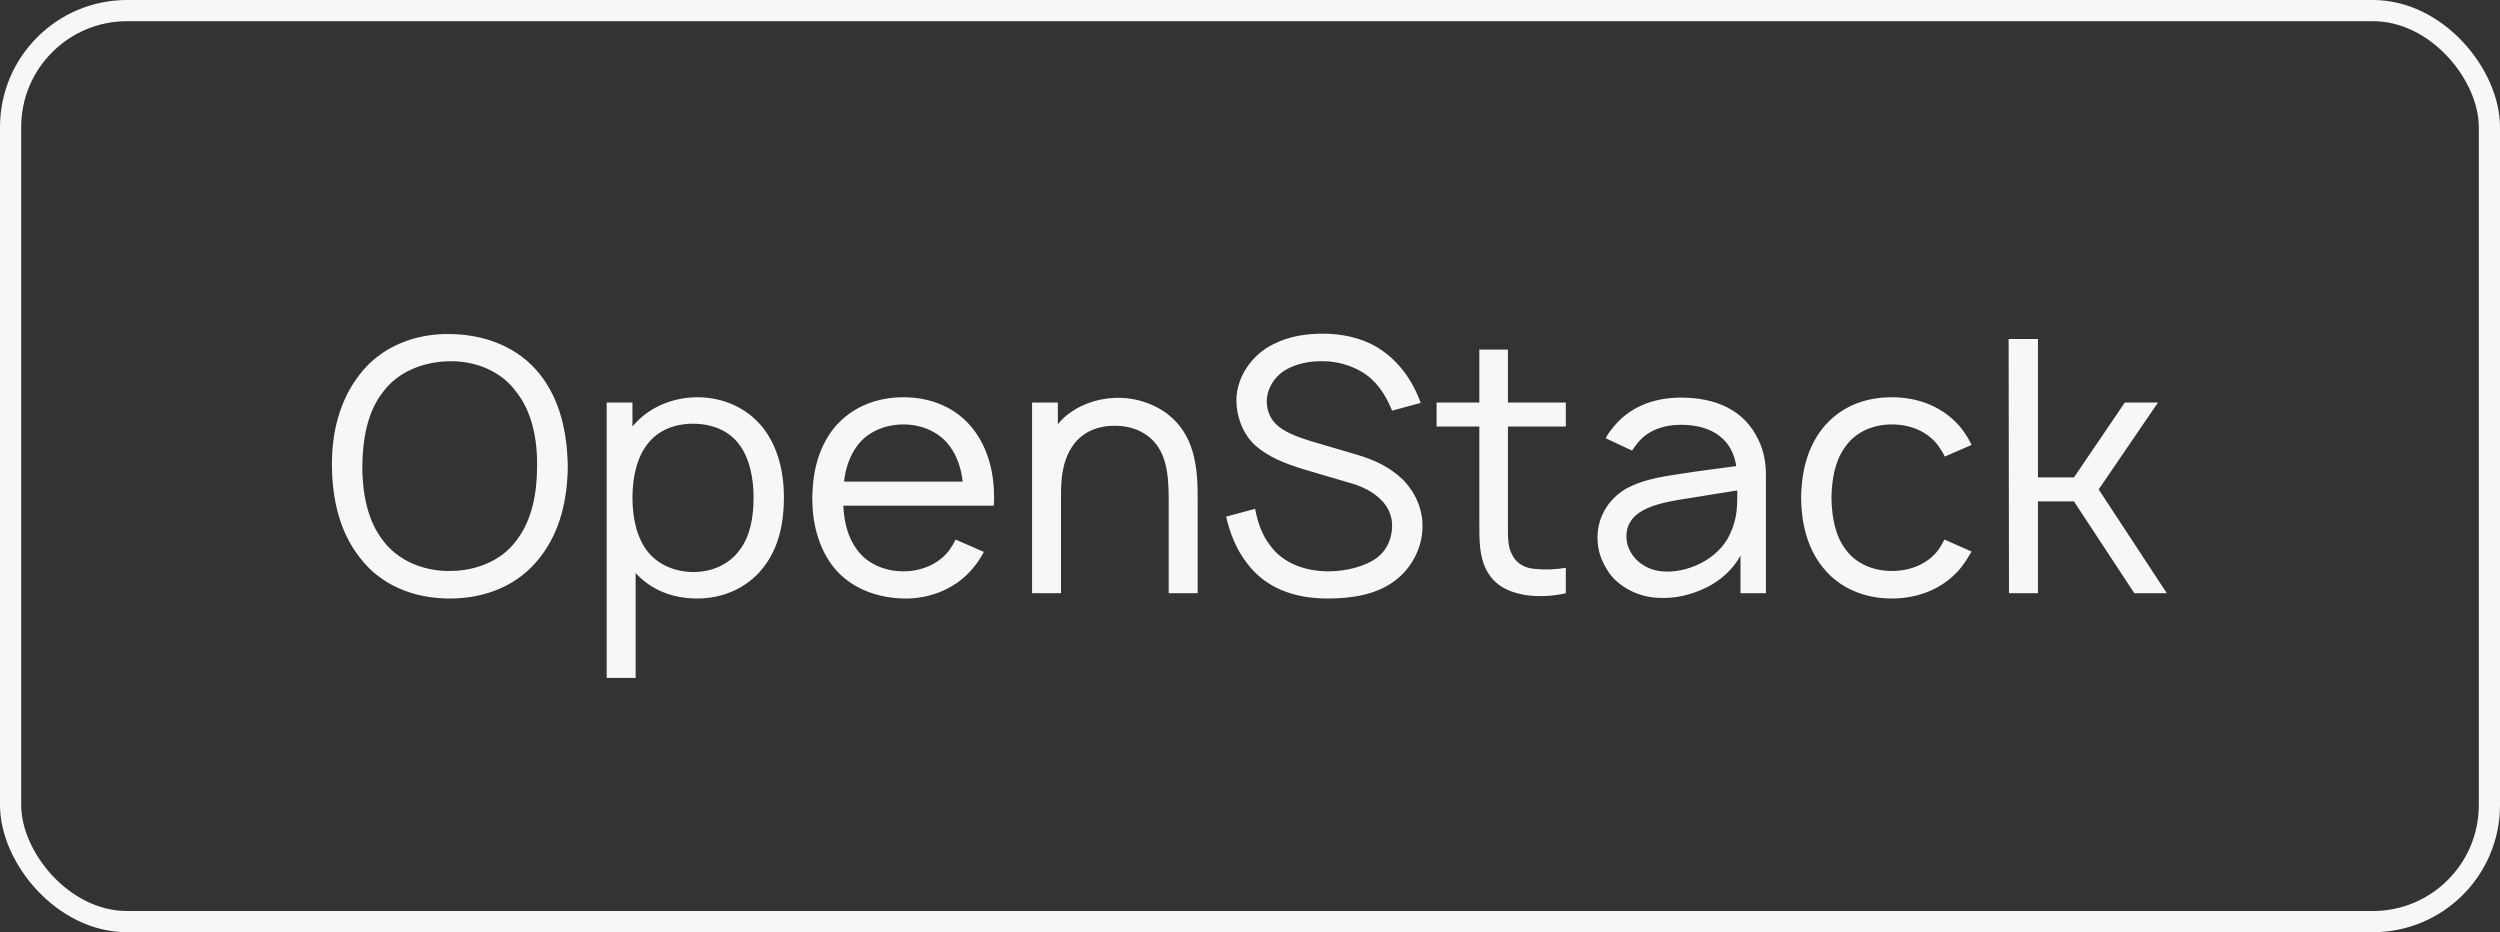 <?xml version="1.0" encoding="UTF-8"?> <svg xmlns="http://www.w3.org/2000/svg" width="118" height="44" viewBox="0 0 118 44" fill="none"><rect x="0" y="0" width="118" height="44" fill="#333333" stroke="none"/> <path d="M21.233 28.25C22.933 28.25 24.483 27.617 25.483 26.317C26.45 25.083 26.783 23.567 26.8 22C26.767 20.45 26.467 18.917 25.483 17.667C24.467 16.383 22.9 15.783 21.233 15.767C19.567 15.733 17.967 16.383 16.983 17.667C16.017 18.9 15.65 20.45 15.667 22C15.683 23.533 16.017 25.1 16.983 26.317C17.967 27.617 19.517 28.25 21.233 28.25ZM21.233 26.95C20 26.967 18.783 26.467 18.067 25.5C17.333 24.55 17.1 23.25 17.1 22C17.117 20.75 17.333 19.45 18.067 18.517C18.783 17.533 20 17.067 21.233 17.05C22.467 17.033 23.683 17.533 24.383 18.517C25.117 19.45 25.367 20.75 25.35 22C25.35 23.25 25.117 24.55 24.383 25.5C23.683 26.467 22.467 26.95 21.233 26.95ZM36.019 20.2C35.285 19.267 34.152 18.75 32.919 18.75C31.719 18.75 30.569 19.25 29.852 20.133V19H28.635V32H30.002V27.05C30.719 27.833 31.735 28.25 32.902 28.25C34.135 28.25 35.269 27.75 36.019 26.8C36.769 25.85 37.002 24.667 37.002 23.483C37.002 22.317 36.735 21.117 36.019 20.2ZM34.919 25.95C34.419 26.65 33.585 27 32.735 27C31.885 27 31.069 26.667 30.569 26.033C30.052 25.383 29.852 24.433 29.852 23.483C29.852 22.55 30.052 21.6 30.569 20.95C31.069 20.3 31.852 20 32.702 20C33.602 20 34.419 20.317 34.919 21.017C35.385 21.667 35.569 22.567 35.569 23.483C35.569 24.417 35.402 25.317 34.919 25.95ZM39.805 23.867H46.905C46.922 23.75 46.922 23.617 46.922 23.5C46.922 22.333 46.655 21.167 45.905 20.217C45.122 19.233 43.938 18.75 42.639 18.75C41.339 18.75 40.155 19.233 39.355 20.217C38.605 21.167 38.355 22.317 38.339 23.5C38.339 24.65 38.605 25.833 39.355 26.783C40.139 27.75 41.355 28.217 42.639 28.25C43.905 28.283 45.155 27.767 45.938 26.8C46.139 26.567 46.305 26.3 46.438 26.05L45.105 25.467C45.022 25.633 44.938 25.783 44.822 25.95C44.322 26.617 43.505 26.967 42.639 26.967C41.772 26.967 40.938 26.617 40.455 25.95C40.022 25.383 39.839 24.633 39.805 23.867ZM42.639 20.033C43.505 20.033 44.322 20.383 44.822 21.05C45.172 21.517 45.372 22.117 45.438 22.733H39.839C39.905 22.117 40.105 21.517 40.455 21.05C40.938 20.383 41.772 20.033 42.639 20.033ZM55.097 19.533C54.38 19 53.464 18.733 52.58 18.783C51.764 18.817 50.88 19.117 50.214 19.717C50.114 19.817 50.014 19.917 49.93 20.017V19H48.714V28H50.08V23.383C50.08 22.95 50.097 22.517 50.18 22.15C50.297 21.55 50.563 21.017 50.98 20.65C51.38 20.3 51.913 20.117 52.464 20.1C53.13 20.067 53.714 20.233 54.163 20.567C55.03 21.217 55.163 22.283 55.163 23.567V28H56.53V23.567C56.547 21.917 56.33 20.483 55.097 19.533ZM67.058 19.017C66.642 17.867 65.925 16.933 64.958 16.367C64.225 15.933 63.308 15.75 62.458 15.75C61.692 15.75 60.875 15.85 60.092 16.25C59.108 16.733 58.358 17.783 58.358 18.9C58.358 19.633 58.642 20.467 59.242 21.017C59.875 21.583 60.675 21.883 61.475 22.133L63.675 22.783C64.292 22.95 64.792 23.2 65.175 23.583C65.525 23.917 65.708 24.35 65.708 24.817C65.708 25.367 65.492 25.967 64.958 26.35C64.408 26.75 63.492 26.967 62.708 26.967C61.658 26.967 60.575 26.617 59.942 25.733C59.575 25.267 59.358 24.65 59.242 24.017L57.875 24.383C58.042 25.133 58.342 25.917 58.858 26.583C59.742 27.767 61.108 28.25 62.658 28.25C63.808 28.25 64.925 28.067 65.758 27.467C66.608 26.883 67.142 25.85 67.142 24.867C67.158 24 66.775 23.183 66.175 22.6C65.592 22.05 64.875 21.7 64.008 21.45L61.858 20.817C61.208 20.617 60.558 20.367 60.208 20C59.942 19.733 59.792 19.35 59.792 18.95C59.792 18.35 60.158 17.75 60.725 17.433C61.208 17.167 61.825 17.033 62.458 17.05C63.108 17.05 63.775 17.25 64.275 17.55C64.975 17.967 65.392 18.617 65.708 19.383L67.058 19.017ZM71.174 20.133H73.907V19H71.174V16.5H69.824V19H67.807V20.133H69.824V24.667C69.824 25.533 69.824 26.233 70.141 26.867C70.474 27.55 71.091 27.917 71.891 28.067C72.474 28.183 73.307 28.15 73.907 28V26.8C73.441 26.883 72.891 26.9 72.424 26.85C71.974 26.817 71.557 26.583 71.374 26.183C71.157 25.8 71.174 25.35 71.174 24.6V20.133ZM77.034 21.267C77.101 21.167 77.168 21.067 77.251 20.967C77.718 20.333 78.501 20.05 79.334 20.05C80.018 20.05 80.701 20.2 81.184 20.6C81.618 20.933 81.868 21.433 81.951 22L80.084 22.25C78.684 22.467 77.701 22.55 76.718 23.083C75.901 23.583 75.401 24.417 75.401 25.367C75.401 26 75.584 26.483 75.934 27.017C76.418 27.717 77.351 28.183 78.251 28.217C79.051 28.267 79.834 28.083 80.568 27.717C81.184 27.417 81.818 26.867 82.151 26.217V28H83.351V22.367C83.351 21.85 83.251 21.283 83.001 20.767C82.351 19.367 81.001 18.767 79.351 18.767C78.001 18.767 76.834 19.233 76.051 20.283C75.951 20.4 75.851 20.567 75.784 20.683L77.034 21.267ZM82.001 23.15C82.001 23.9 82.001 24.483 81.651 25.217C81.118 26.4 79.618 27.083 78.434 26.967C77.484 26.883 76.751 26.133 76.768 25.3C76.784 23.983 78.368 23.717 79.818 23.5C80.734 23.35 81.334 23.25 82.001 23.15ZM93.06 21C92.927 20.717 92.76 20.467 92.577 20.217C91.777 19.233 90.594 18.75 89.294 18.75C88.01 18.75 86.844 19.2 86.027 20.217C85.277 21.167 85.027 22.333 85.01 23.5C85.027 24.65 85.277 25.833 86.027 26.767C86.81 27.767 88.01 28.25 89.294 28.25C90.594 28.25 91.794 27.75 92.577 26.767C92.76 26.533 92.91 26.283 93.06 26.033L91.777 25.467C91.694 25.633 91.594 25.8 91.494 25.95C90.994 26.617 90.177 26.95 89.294 26.95C88.444 26.95 87.61 26.617 87.127 25.95C86.61 25.283 86.46 24.383 86.444 23.5C86.46 22.617 86.61 21.717 87.127 21.05C87.61 20.367 88.444 20.033 89.294 20.033C90.177 20.033 90.994 20.367 91.494 21.05C91.594 21.2 91.71 21.367 91.794 21.55L93.06 21ZM96.191 23.667H97.891L100.741 28H102.274L99.057 23.1L101.857 19H100.291L97.891 22.533H96.191V16H94.807L94.824 28H96.191V23.667Z" fill="#F5F7F8"></path> <rect x="0.5" y="0.5" width="117" height="43" rx="5.5" stroke="#F5F7F8"></rect> </svg> 